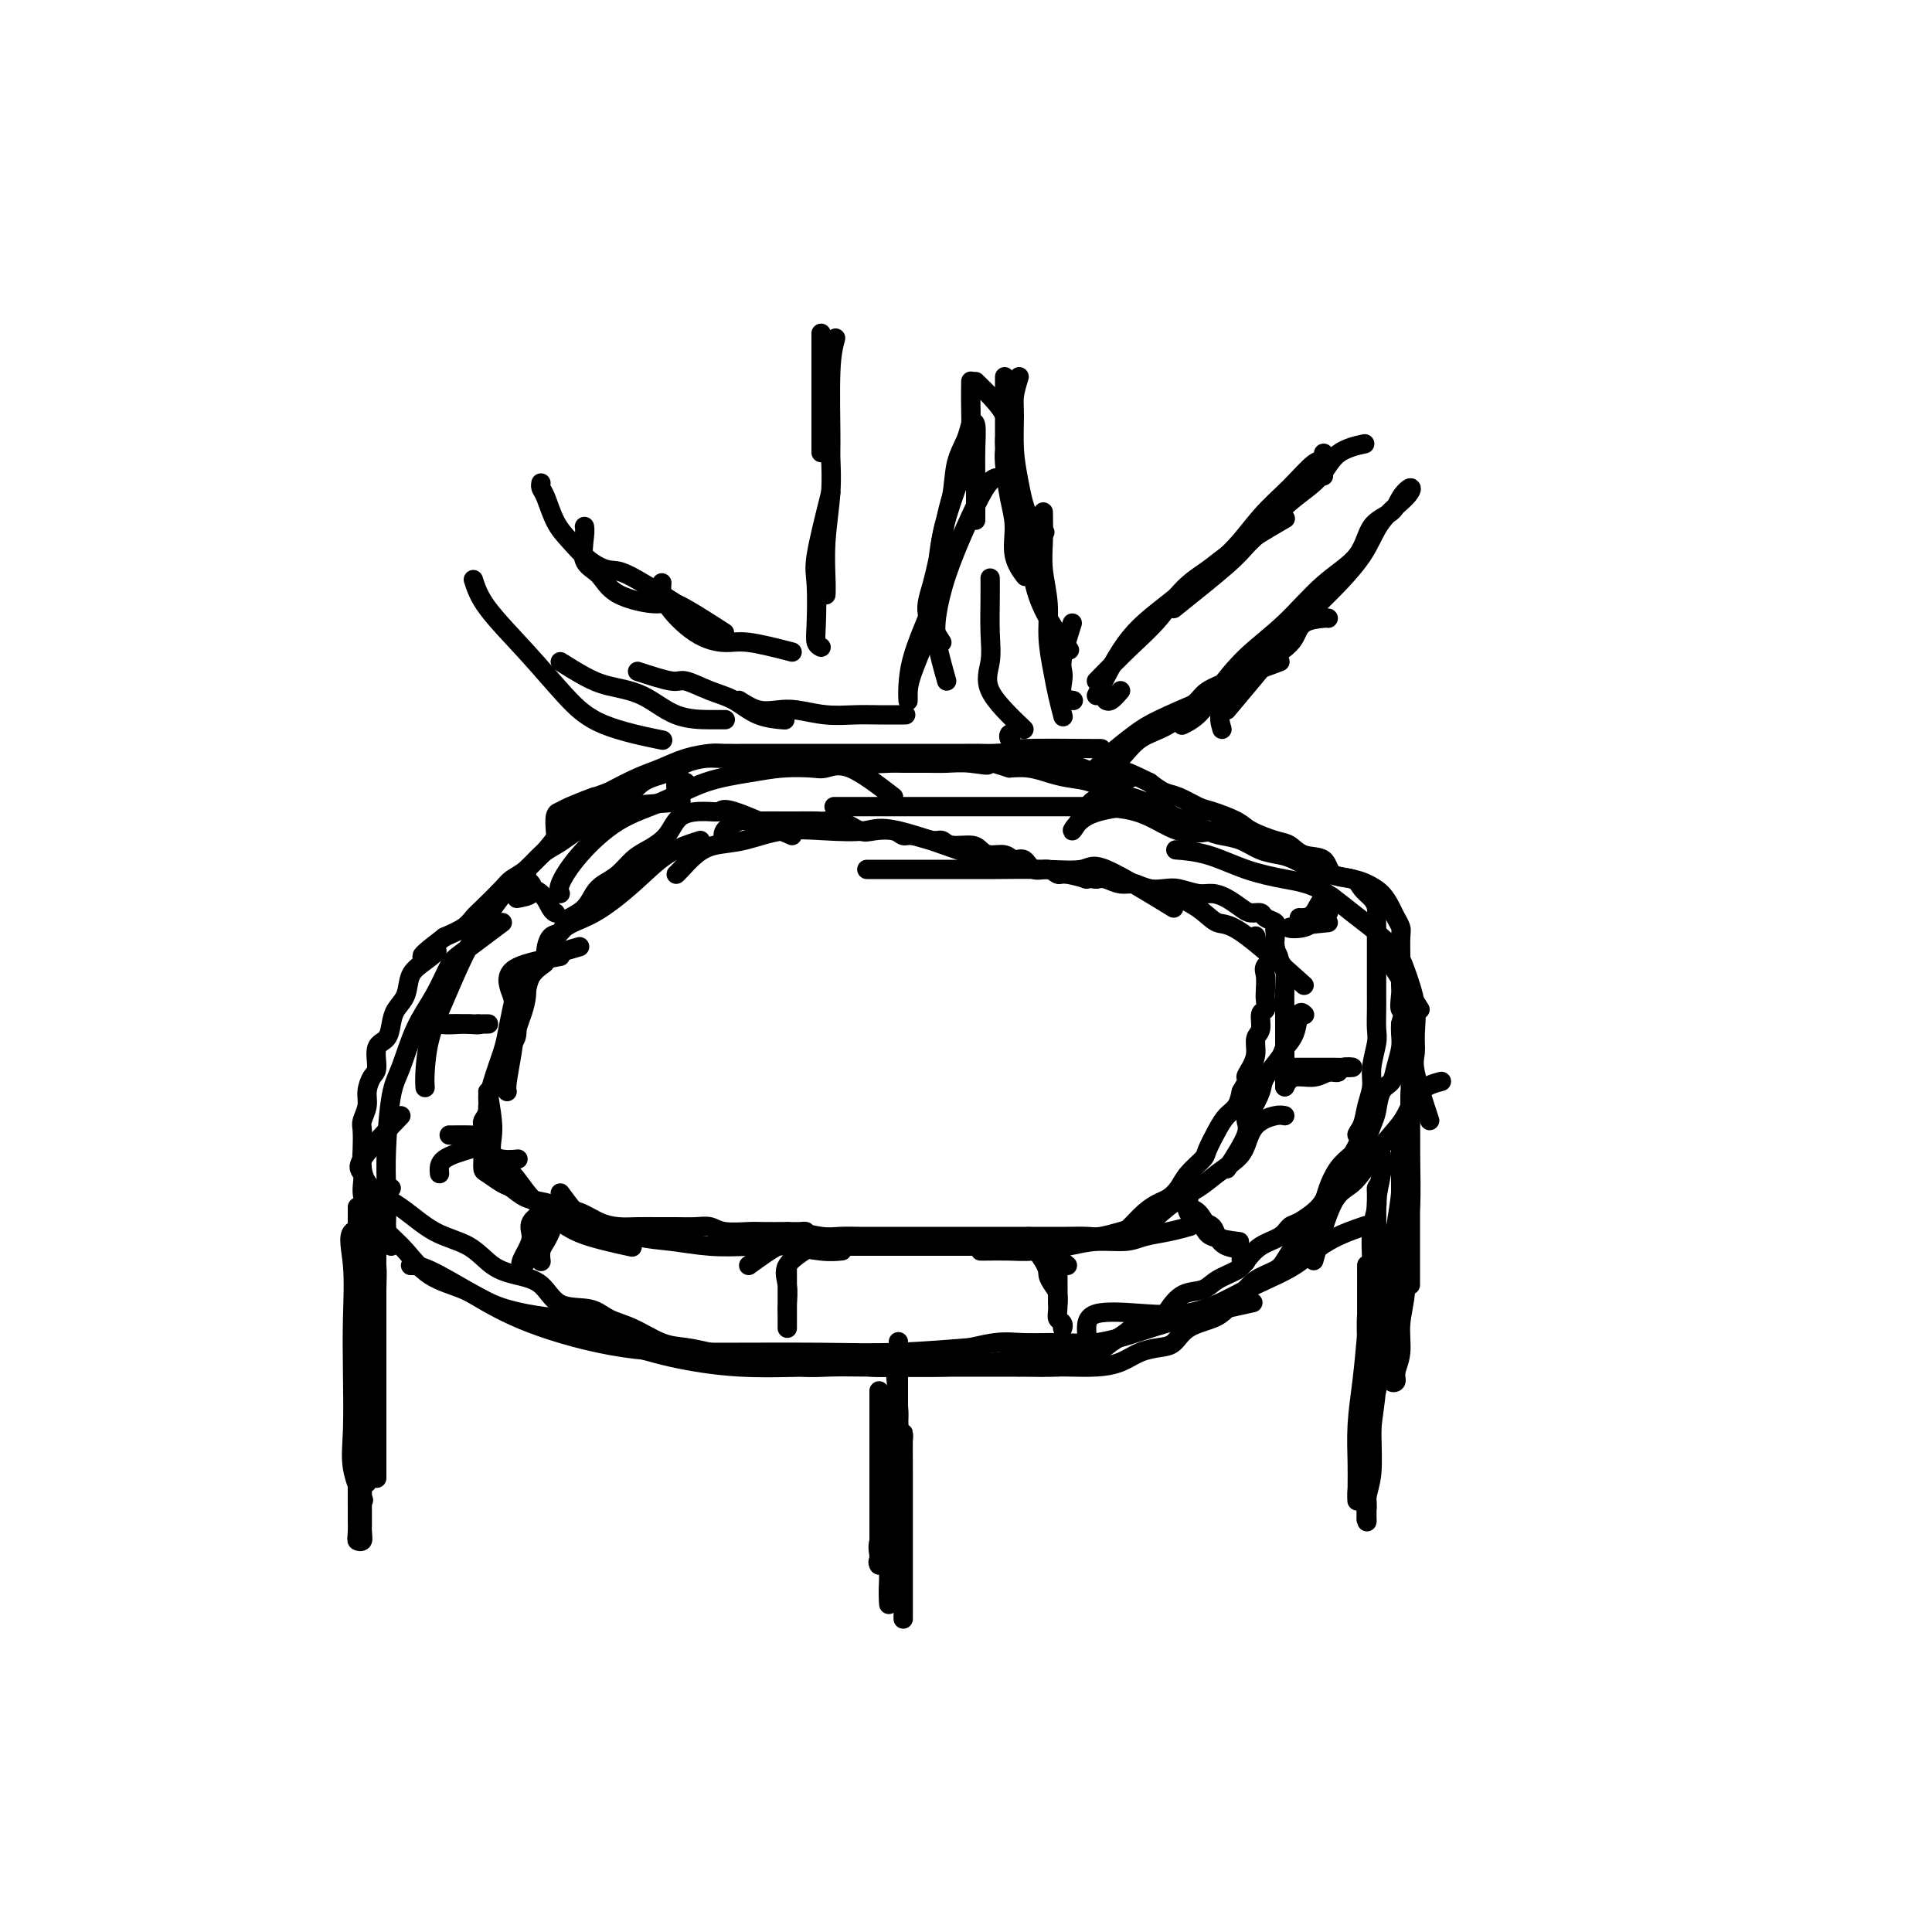<svg viewBox='0 0 400 400' version='1.1' xmlns='http://www.w3.org/2000/svg' xmlns:xlink='http://www.w3.org/1999/xlink'><g fill='none' stroke='#000000' stroke-width='4' stroke-linecap='round' stroke-linejoin='round'><path d='M85,262c0.914,0.000 1.828,0.000 4,1c2.172,1.000 5.601,3.000 9,5c3.399,2.000 6.769,4.001 12,6c5.231,1.999 12.322,3.996 19,5c6.678,1.004 12.944,1.015 20,1c7.056,-0.015 14.902,-0.056 21,0c6.098,0.056 10.450,0.207 16,0c5.550,-0.207 12.300,-0.774 15,-1c2.700,-0.226 1.350,-0.113 0,0'/><path d='M113,273c0.691,0.580 1.382,1.161 4,2c2.618,0.839 7.162,1.937 11,3c3.838,1.063 6.971,2.089 11,3c4.029,0.911 8.956,1.705 14,2c5.044,0.295 10.205,0.090 15,0c4.795,-0.090 9.223,-0.066 14,0c4.777,0.066 9.904,0.175 14,0c4.096,-0.175 7.161,-0.635 10,-1c2.839,-0.365 5.452,-0.634 8,-1c2.548,-0.366 5.032,-0.829 7,-1c1.968,-0.171 3.419,-0.049 4,0c0.581,0.049 0.290,0.024 0,0'/><path d='M197,280c3.324,-0.848 6.648,-1.697 9,-2c2.352,-0.303 3.733,-0.061 6,0c2.267,0.061 5.419,-0.058 8,0c2.581,0.058 4.592,0.292 7,0c2.408,-0.292 5.212,-1.109 8,-2c2.788,-0.891 5.558,-1.855 10,-3c4.442,-1.145 10.555,-2.470 13,-3c2.445,-0.530 1.223,-0.265 0,0'/><path d='M225,276c-0.088,-1.681 -0.176,-3.363 2,-4c2.176,-0.637 6.614,-0.230 10,0c3.386,0.230 5.718,0.284 8,0c2.282,-0.284 4.515,-0.907 7,-2c2.485,-1.093 5.224,-2.658 8,-4c2.776,-1.342 5.589,-2.463 8,-4c2.411,-1.537 4.418,-3.491 7,-5c2.582,-1.509 5.738,-2.574 7,-3c1.262,-0.426 0.631,-0.213 0,0'/><path d='M272,261c1.332,-4.736 2.664,-9.472 4,-12c1.336,-2.528 2.677,-2.848 4,-4c1.323,-1.152 2.628,-3.135 4,-5c1.372,-1.865 2.810,-3.610 4,-5c1.190,-1.390 2.134,-2.424 3,-4c0.866,-1.576 1.656,-3.694 3,-5c1.344,-1.306 3.241,-1.802 4,-2c0.759,-0.198 0.379,-0.099 0,0'/><path d='M296,232c-1.272,-3.859 -2.543,-7.719 -3,-10c-0.457,-2.281 -0.099,-2.984 0,-4c0.099,-1.016 -0.062,-2.346 0,-4c0.062,-1.654 0.345,-3.631 0,-6c-0.345,-2.369 -1.319,-5.130 -2,-7c-0.681,-1.870 -1.068,-2.850 -2,-4c-0.932,-1.150 -2.409,-2.472 -3,-3c-0.591,-0.528 -0.295,-0.264 0,0'/><path d='M294,209c-3.374,-5.239 -6.749,-10.478 -8,-13c-1.251,-2.522 -0.380,-2.327 -1,-3c-0.620,-0.673 -2.733,-2.215 -5,-4c-2.267,-1.785 -4.689,-3.813 -7,-5c-2.311,-1.187 -4.512,-1.534 -7,-2c-2.488,-0.466 -5.265,-1.053 -8,-2c-2.735,-0.947 -5.429,-2.255 -8,-3c-2.571,-0.745 -5.020,-0.927 -6,-1c-0.980,-0.073 -0.490,-0.036 0,0'/><path d='M265,176c-4.472,-1.660 -8.944,-3.321 -11,-4c-2.056,-0.679 -1.698,-0.378 -3,0c-1.302,0.378 -4.266,0.833 -7,0c-2.734,-0.833 -5.239,-2.955 -9,-4c-3.761,-1.045 -8.778,-1.012 -13,-1c-4.222,0.012 -7.650,0.003 -12,0c-4.350,-0.003 -9.621,-0.001 -14,0c-4.379,0.001 -7.864,0.000 -11,0c-3.136,-0.000 -5.921,-0.000 -8,0c-2.079,0.000 -3.451,0.000 -4,0c-0.549,-0.000 -0.274,-0.000 0,0'/><path d='M185,165c-3.291,-2.534 -6.582,-5.069 -9,-6c-2.418,-0.931 -3.963,-0.259 -5,0c-1.037,0.259 -1.565,0.106 -3,0c-1.435,-0.106 -3.777,-0.166 -6,0c-2.223,0.166 -4.327,0.559 -7,1c-2.673,0.441 -5.915,0.930 -9,2c-3.085,1.070 -6.014,2.721 -9,4c-2.986,1.279 -6.029,2.185 -9,4c-2.971,1.815 -5.868,4.538 -8,7c-2.132,2.462 -3.497,4.663 -4,6c-0.503,1.337 -0.144,1.811 0,2c0.144,0.189 0.072,0.095 0,0'/><path d='M141,166c-6.123,0.476 -12.247,0.953 -15,1c-2.753,0.047 -2.137,-0.334 -3,0c-0.863,0.334 -3.206,1.383 -5,3c-1.794,1.617 -3.039,3.802 -5,6c-1.961,2.198 -4.637,4.409 -7,7c-2.363,2.591 -4.413,5.561 -6,8c-1.587,2.439 -2.713,4.346 -4,7c-1.287,2.654 -2.737,6.057 -4,9c-1.263,2.943 -2.338,5.428 -3,8c-0.662,2.572 -0.909,5.231 -1,7c-0.091,1.769 -0.026,2.648 0,3c0.026,0.352 0.013,0.176 0,0'/><path d='M104,191c-3.105,2.337 -6.211,4.673 -8,6c-1.789,1.327 -2.262,1.643 -3,3c-0.738,1.357 -1.743,3.754 -3,6c-1.257,2.246 -2.768,4.342 -4,7c-1.232,2.658 -2.186,5.880 -3,8c-0.814,2.120 -1.487,3.139 -2,6c-0.513,2.861 -0.866,7.565 -1,11c-0.134,3.435 -0.050,5.600 0,8c0.050,2.400 0.065,5.035 0,7c-0.065,1.965 -0.210,3.260 0,4c0.210,0.740 0.774,0.926 1,1c0.226,0.074 0.113,0.037 0,0'/><path d='M83,231c-3.382,3.532 -6.765,7.064 -8,9c-1.235,1.936 -0.323,2.277 0,3c0.323,0.723 0.057,1.828 0,3c-0.057,1.172 0.094,2.410 1,4c0.906,1.590 2.568,3.532 4,5c1.432,1.468 2.635,2.463 4,4c1.365,1.537 2.891,3.616 5,5c2.109,1.384 4.799,2.072 7,3c2.201,0.928 3.911,2.097 6,3c2.089,0.903 4.556,1.541 7,2c2.444,0.459 4.866,0.739 7,1c2.134,0.261 3.981,0.504 6,1c2.019,0.496 4.212,1.246 6,2c1.788,0.754 3.172,1.513 5,2c1.828,0.487 4.098,0.704 6,1c1.902,0.296 3.434,0.672 5,1c1.566,0.328 3.166,0.610 5,1c1.834,0.390 3.903,0.889 6,1c2.097,0.111 4.222,-0.166 6,0c1.778,0.166 3.209,0.777 5,1c1.791,0.223 3.944,0.060 6,0c2.056,-0.060 4.017,-0.016 6,0c1.983,0.016 3.989,0.004 6,0c2.011,-0.004 4.028,-0.001 6,0c1.972,0.001 3.900,0.000 6,0c2.100,-0.000 4.373,-0.000 6,0c1.627,0.000 2.608,0.000 4,0c1.392,-0.000 3.196,-0.000 5,0'/><path d='M211,283c9.069,0.145 3.742,0.009 3,0c-0.742,-0.009 3.103,0.111 5,0c1.897,-0.111 1.847,-0.453 3,-1c1.153,-0.547 3.510,-1.298 5,-2c1.490,-0.702 2.114,-1.356 3,-2c0.886,-0.644 2.035,-1.280 3,-2c0.965,-0.720 1.746,-1.526 3,-2c1.254,-0.474 2.981,-0.616 4,-1c1.019,-0.384 1.330,-1.009 2,-2c0.670,-0.991 1.698,-2.347 3,-3c1.302,-0.653 2.878,-0.601 4,-1c1.122,-0.399 1.788,-1.247 3,-2c1.212,-0.753 2.968,-1.410 4,-2c1.032,-0.590 1.338,-1.112 2,-2c0.662,-0.888 1.679,-2.141 3,-3c1.321,-0.859 2.945,-1.322 4,-2c1.055,-0.678 1.542,-1.569 2,-2c0.458,-0.431 0.889,-0.402 2,-1c1.111,-0.598 2.902,-1.824 4,-3c1.098,-1.176 1.502,-2.304 2,-3c0.498,-0.696 1.089,-0.961 2,-2c0.911,-1.039 2.141,-2.852 3,-4c0.859,-1.148 1.347,-1.630 2,-3c0.653,-1.370 1.470,-3.629 2,-5c0.530,-1.371 0.773,-1.854 1,-3c0.227,-1.146 0.439,-2.954 1,-4c0.561,-1.046 1.471,-1.330 2,-2c0.529,-0.670 0.678,-1.726 1,-3c0.322,-1.274 0.817,-2.766 1,-4c0.183,-1.234 0.052,-2.210 0,-3c-0.052,-0.790 -0.026,-1.395 0,-2'/><path d='M290,212c1.238,-4.536 0.332,-2.876 0,-3c-0.332,-0.124 -0.089,-2.033 0,-3c0.089,-0.967 0.025,-0.993 0,-2c-0.025,-1.007 -0.010,-2.994 0,-4c0.010,-1.006 0.014,-1.031 0,-2c-0.014,-0.969 -0.047,-2.882 0,-4c0.047,-1.118 0.175,-1.441 0,-2c-0.175,-0.559 -0.652,-1.354 -1,-2c-0.348,-0.646 -0.565,-1.143 -1,-2c-0.435,-0.857 -1.087,-2.074 -2,-3c-0.913,-0.926 -2.086,-1.561 -3,-2c-0.914,-0.439 -1.570,-0.681 -3,-1c-1.430,-0.319 -3.635,-0.714 -5,-1c-1.365,-0.286 -1.890,-0.461 -3,-1c-1.110,-0.539 -2.804,-1.440 -4,-2c-1.196,-0.560 -1.894,-0.779 -3,-1c-1.106,-0.221 -2.621,-0.444 -4,-1c-1.379,-0.556 -2.623,-1.443 -4,-2c-1.377,-0.557 -2.885,-0.783 -4,-1c-1.115,-0.217 -1.835,-0.425 -3,-1c-1.165,-0.575 -2.775,-1.516 -4,-2c-1.225,-0.484 -2.063,-0.510 -3,-1c-0.937,-0.490 -1.971,-1.445 -3,-2c-1.029,-0.555 -2.053,-0.712 -3,-1c-0.947,-0.288 -1.817,-0.707 -3,-1c-1.183,-0.293 -2.679,-0.460 -4,-1c-1.321,-0.540 -2.467,-1.451 -4,-2c-1.533,-0.549 -3.452,-0.735 -5,-1c-1.548,-0.265 -2.724,-0.610 -4,-1c-1.276,-0.390 -2.650,-0.826 -4,-1c-1.350,-0.174 -2.675,-0.087 -4,0'/><path d='M209,159c-12.467,-3.939 -6.636,-1.788 -5,-1c1.636,0.788 -0.924,0.211 -3,0c-2.076,-0.211 -3.669,-0.055 -5,0c-1.331,0.055 -2.399,0.011 -4,0c-1.601,-0.011 -3.735,0.011 -5,0c-1.265,-0.011 -1.663,-0.056 -3,0c-1.337,0.056 -3.614,0.211 -5,0c-1.386,-0.211 -1.882,-0.789 -3,-1c-1.118,-0.211 -2.859,-0.057 -4,0c-1.141,0.057 -1.683,0.015 -3,0c-1.317,-0.015 -3.409,-0.004 -5,0c-1.591,0.004 -2.679,0.001 -4,0c-1.321,-0.001 -2.874,0.002 -4,0c-1.126,-0.002 -1.826,-0.008 -3,0c-1.174,0.008 -2.824,0.031 -4,0c-1.176,-0.031 -1.878,-0.114 -3,0c-1.122,0.114 -2.664,0.427 -4,1c-1.336,0.573 -2.465,1.407 -4,2c-1.535,0.593 -3.474,0.946 -5,2c-1.526,1.054 -2.638,2.809 -4,4c-1.362,1.191 -2.972,1.817 -5,3c-2.028,1.183 -4.473,2.922 -6,4c-1.527,1.078 -2.136,1.494 -3,2c-0.864,0.506 -1.982,1.102 -3,2c-1.018,0.898 -1.936,2.099 -3,3c-1.064,0.901 -2.276,1.501 -3,2c-0.724,0.499 -0.962,0.896 -2,2c-1.038,1.104 -2.876,2.914 -4,4c-1.124,1.086 -1.533,1.446 -2,2c-0.467,0.554 -0.990,1.301 -2,2c-1.010,0.699 -2.505,1.349 -4,2'/><path d='M92,194c-8.113,6.161 -3.396,3.565 -2,3c1.396,-0.565 -0.529,0.901 -2,2c-1.471,1.099 -2.487,1.832 -3,3c-0.513,1.168 -0.523,2.772 -1,4c-0.477,1.228 -1.419,2.080 -2,3c-0.581,0.920 -0.799,1.908 -1,3c-0.201,1.092 -0.383,2.287 -1,3c-0.617,0.713 -1.667,0.942 -2,2c-0.333,1.058 0.051,2.945 0,4c-0.051,1.055 -0.535,1.278 -1,2c-0.465,0.722 -0.909,1.943 -1,3c-0.091,1.057 0.171,1.952 0,3c-0.171,1.048 -0.775,2.251 -1,3c-0.225,0.749 -0.071,1.045 0,2c0.071,0.955 0.060,2.570 0,4c-0.060,1.430 -0.169,2.674 0,4c0.169,1.326 0.617,2.733 2,4c1.383,1.267 3.702,2.395 6,4c2.298,1.605 4.576,3.688 7,5c2.424,1.312 4.995,1.855 7,3c2.005,1.145 3.443,2.894 5,4c1.557,1.106 3.234,1.571 5,2c1.766,0.429 3.622,0.824 5,2c1.378,1.176 2.279,3.135 4,4c1.721,0.865 4.262,0.637 6,1c1.738,0.363 2.673,1.316 4,2c1.327,0.684 3.046,1.101 5,2c1.954,0.899 4.142,2.282 6,3c1.858,0.718 3.385,0.770 5,1c1.615,0.230 3.319,0.637 5,1c1.681,0.363 3.341,0.681 5,1'/><path d='M152,281c6.419,1.642 4.466,0.248 5,0c0.534,-0.248 3.553,0.652 6,1c2.447,0.348 4.321,0.146 6,0c1.679,-0.146 3.164,-0.235 5,0c1.836,0.235 4.023,0.795 6,1c1.977,0.205 3.745,0.055 6,0c2.255,-0.055 4.998,-0.015 7,0c2.002,0.015 3.265,0.004 5,0c1.735,-0.004 3.944,-0.000 6,0c2.056,0.000 3.960,-0.002 6,0c2.040,0.002 4.215,0.008 6,0c1.785,-0.008 3.181,-0.030 5,0c1.819,0.030 4.062,0.112 6,0c1.938,-0.112 3.570,-0.418 5,-1c1.430,-0.582 2.659,-1.440 4,-2c1.341,-0.560 2.795,-0.821 4,-1c1.205,-0.179 2.160,-0.277 3,-1c0.840,-0.723 1.564,-2.070 3,-3c1.436,-0.930 3.586,-1.443 5,-2c1.414,-0.557 2.094,-1.159 3,-2c0.906,-0.841 2.038,-1.920 3,-3c0.962,-1.080 1.752,-2.162 3,-3c1.248,-0.838 2.953,-1.434 4,-2c1.047,-0.566 1.436,-1.103 2,-2c0.564,-0.897 1.302,-2.153 2,-3c0.698,-0.847 1.355,-1.283 2,-2c0.645,-0.717 1.278,-1.714 2,-3c0.722,-1.286 1.534,-2.860 2,-4c0.466,-1.140 0.587,-1.845 1,-3c0.413,-1.155 1.118,-2.758 2,-4c0.882,-1.242 1.941,-2.121 3,-3'/><path d='M280,239c2.653,-4.548 1.284,-3.919 1,-4c-0.284,-0.081 0.516,-0.872 1,-2c0.484,-1.128 0.651,-2.594 1,-4c0.349,-1.406 0.878,-2.753 1,-4c0.122,-1.247 -0.163,-2.393 0,-4c0.163,-1.607 0.776,-3.674 1,-5c0.224,-1.326 0.060,-1.910 0,-3c-0.060,-1.090 -0.016,-2.684 0,-4c0.016,-1.316 0.004,-2.352 0,-3c-0.004,-0.648 -0.001,-0.908 0,-2c0.001,-1.092 0.000,-3.017 0,-4c-0.000,-0.983 0.001,-1.026 0,-2c-0.001,-0.974 -0.002,-2.880 0,-4c0.002,-1.120 0.008,-1.454 0,-2c-0.008,-0.546 -0.030,-1.302 0,-2c0.030,-0.698 0.113,-1.337 0,-2c-0.113,-0.663 -0.423,-1.351 -1,-2c-0.577,-0.649 -1.421,-1.258 -2,-2c-0.579,-0.742 -0.893,-1.617 -2,-2c-1.107,-0.383 -3.007,-0.273 -4,-1c-0.993,-0.727 -1.078,-2.292 -2,-3c-0.922,-0.708 -2.681,-0.560 -4,-1c-1.319,-0.440 -2.198,-1.470 -3,-2c-0.802,-0.530 -1.525,-0.561 -3,-1c-1.475,-0.439 -3.700,-1.288 -5,-2c-1.300,-0.712 -1.674,-1.289 -3,-2c-1.326,-0.711 -3.604,-1.555 -5,-2c-1.396,-0.445 -1.910,-0.490 -3,-1c-1.090,-0.510 -2.755,-1.483 -4,-2c-1.245,-0.517 -2.070,-0.576 -3,-1c-0.930,-0.424 -1.965,-1.212 -3,-2'/><path d='M238,162c-7.818,-3.875 -4.362,-1.563 -4,-1c0.362,0.563 -2.370,-0.624 -4,-1c-1.630,-0.376 -2.159,0.058 -3,0c-0.841,-0.058 -1.995,-0.608 -3,-1c-1.005,-0.392 -1.861,-0.627 -3,-1c-1.139,-0.373 -2.559,-0.885 -4,-1c-1.441,-0.115 -2.901,0.165 -4,0c-1.099,-0.165 -1.835,-0.776 -3,-1c-1.165,-0.224 -2.757,-0.060 -4,0c-1.243,0.060 -2.135,0.016 -3,0c-0.865,-0.016 -1.701,-0.004 -3,0c-1.299,0.004 -3.060,0.001 -4,0c-0.940,-0.001 -1.060,-0.000 -2,0c-0.940,0.000 -2.701,0.000 -4,0c-1.299,-0.000 -2.136,-0.000 -3,0c-0.864,0.000 -1.755,0.000 -3,0c-1.245,-0.000 -2.845,-0.000 -4,0c-1.155,0.000 -1.865,0.000 -3,0c-1.135,-0.000 -2.697,-0.000 -4,0c-1.303,0.000 -2.348,0.000 -3,0c-0.652,-0.000 -0.910,-0.000 -2,0c-1.090,0.000 -3.013,0.000 -4,0c-0.987,-0.000 -1.039,-0.001 -2,0c-0.961,0.001 -2.833,0.002 -4,0c-1.167,-0.002 -1.631,-0.009 -3,0c-1.369,0.009 -3.645,0.032 -5,0c-1.355,-0.032 -1.788,-0.119 -3,0c-1.212,0.119 -3.201,0.444 -5,1c-1.799,0.556 -3.407,1.342 -5,2c-1.593,0.658 -3.169,1.188 -5,2c-1.831,0.812 -3.915,1.906 -6,3'/><path d='M126,164c-3.653,1.358 -2.285,0.753 -3,1c-0.715,0.247 -3.512,1.345 -5,2c-1.488,0.655 -1.667,0.866 -2,1c-0.333,0.134 -0.820,0.190 -1,1c-0.180,0.810 -0.051,2.374 0,3c0.051,0.626 0.026,0.313 0,0'/><path d='M80,256c-2.958,-0.949 -5.916,-1.897 -7,-1c-1.084,0.897 -0.292,3.640 0,7c0.292,3.360 0.086,7.335 0,11c-0.086,3.665 -0.051,7.018 0,11c0.051,3.982 0.117,8.593 0,12c-0.117,3.407 -0.416,5.610 0,8c0.416,2.390 1.547,4.969 2,6c0.453,1.031 0.226,0.516 0,0'/><path d='M81,246c-1.268,0.274 -2.536,0.548 -3,2c-0.464,1.452 -0.124,4.083 0,6c0.124,1.917 0.033,3.119 0,5c-0.033,1.881 -0.009,4.441 0,7c0.009,2.559 0.002,5.119 0,8c-0.002,2.881 -0.001,6.085 0,9c0.001,2.915 0.000,5.542 0,8c-0.000,2.458 -0.000,4.745 0,7c0.000,2.255 -0.000,4.476 0,6c0.000,1.524 0.000,2.350 0,2c-0.000,-0.350 -0.000,-1.878 0,-4c0.000,-2.122 0.001,-4.838 0,-8c-0.001,-3.162 -0.003,-6.768 0,-10c0.003,-3.232 0.010,-6.088 0,-9c-0.010,-2.912 -0.038,-5.880 0,-8c0.038,-2.120 0.141,-3.391 0,-5c-0.141,-1.609 -0.525,-3.557 0,-5c0.525,-1.443 1.958,-2.381 2,-3c0.042,-0.619 -1.308,-0.918 -2,-1c-0.692,-0.082 -0.725,0.055 -1,0c-0.275,-0.055 -0.793,-0.301 -1,0c-0.207,0.301 -0.104,1.151 0,2'/><path d='M76,255c-0.619,1.368 -0.166,4.288 0,7c0.166,2.712 0.044,5.216 0,8c-0.044,2.784 -0.012,5.850 0,9c0.012,3.150 0.003,6.386 0,9c-0.003,2.614 -0.001,4.608 0,6c0.001,1.392 0.000,2.182 0,3c-0.000,0.818 -0.000,1.662 0,2c0.000,0.338 0.000,0.169 0,0'/><path d='M78,258c-1.691,2.630 -3.381,5.261 -4,8c-0.619,2.739 -0.166,5.587 0,9c0.166,3.413 0.044,7.393 0,11c-0.044,3.607 -0.012,6.842 0,10c0.012,3.158 0.003,6.239 0,9c-0.003,2.761 -0.001,5.202 0,7c0.001,1.798 0.000,2.953 0,3c-0.000,0.047 -0.000,-1.015 0,-3c0.000,-1.985 0.000,-4.892 0,-8c-0.000,-3.108 -0.000,-6.417 0,-10c0.000,-3.583 0.000,-7.439 0,-11c-0.000,-3.561 -0.000,-6.827 0,-10c0.000,-3.173 0.000,-6.254 0,-9c-0.000,-2.746 -0.000,-5.157 0,-7c0.000,-1.843 0.000,-3.118 0,-4c-0.000,-0.882 -0.000,-1.372 0,-2c0.000,-0.628 0.000,-1.393 0,-1c-0.000,0.393 -0.000,1.945 0,3c0.000,1.055 0.000,1.613 0,3c-0.000,1.387 -0.000,3.604 0,6c0.000,2.396 0.000,4.972 0,8c-0.000,3.028 -0.000,6.507 0,10c0.000,3.493 0.000,6.998 0,11c-0.000,4.002 -0.000,8.501 0,13'/><path d='M74,304c-0.004,9.894 -0.015,7.628 0,8c0.015,0.372 0.057,3.382 0,5c-0.057,1.618 -0.211,1.844 0,2c0.211,0.156 0.789,0.244 1,0c0.211,-0.244 0.057,-0.818 0,-2c-0.057,-1.182 -0.015,-2.973 0,-6c0.015,-3.027 0.004,-7.290 0,-11c-0.004,-3.710 -0.001,-6.867 0,-10c0.001,-3.133 0.000,-6.243 0,-9c-0.000,-2.757 -0.000,-5.162 0,-7c0.000,-1.838 0.000,-3.111 0,-4c-0.000,-0.889 -0.000,-1.395 0,-2c0.000,-0.605 0.000,-1.310 0,-1c-0.000,0.310 -0.000,1.633 0,3c0.000,1.367 0.000,2.777 0,5c-0.000,2.223 -0.000,5.259 0,8c0.000,2.741 0.000,5.187 0,8c-0.000,2.813 -0.000,5.993 0,9c0.000,3.007 0.000,5.843 0,8c-0.000,2.157 -0.000,3.637 0,5c0.000,1.363 0.000,2.609 0,3c-0.000,0.391 -0.000,-0.075 0,-1c0.000,-0.925 0.000,-2.310 0,-5c-0.000,-2.690 -0.000,-6.686 0,-10c0.000,-3.314 0.000,-5.947 0,-8c-0.000,-2.053 -0.000,-3.527 0,-5'/><path d='M75,287c0.001,-5.756 0.004,-5.648 0,-4c-0.004,1.648 -0.015,4.834 0,8c0.015,3.166 0.056,6.313 0,9c-0.056,2.687 -0.207,4.916 0,6c0.207,1.084 0.774,1.024 1,1c0.226,-0.024 0.113,-0.012 0,0'/><path d='M293,227c-0.423,-0.881 -0.845,-1.762 -1,-1c-0.155,0.762 -0.041,3.168 0,6c0.041,2.832 0.011,6.089 0,9c-0.011,2.911 -0.003,5.474 0,8c0.003,2.526 0.001,5.013 0,7c-0.001,1.987 -0.000,3.473 0,5c0.000,1.527 0.000,3.094 0,4c-0.000,0.906 -0.000,1.149 0,1c0.000,-0.149 0.000,-0.691 0,-2c-0.000,-1.309 -0.000,-3.386 0,-5c0.000,-1.614 0.000,-2.767 0,-5c-0.000,-2.233 -0.000,-5.547 0,-8c0.000,-2.453 0.000,-4.045 0,-6c-0.000,-1.955 -0.000,-4.273 0,-6c0.000,-1.727 0.000,-2.864 0,-4'/><path d='M292,230c0.000,-6.215 0.000,-4.252 0,-4c-0.000,0.252 -0.000,-1.208 0,-2c0.000,-0.792 0.001,-0.916 0,-1c-0.001,-0.084 -0.004,-0.127 0,1c0.004,1.127 0.016,3.423 0,6c-0.016,2.577 -0.061,5.436 0,9c0.061,3.564 0.228,7.832 0,11c-0.228,3.168 -0.850,5.237 -1,8c-0.150,2.763 0.171,6.222 0,9c-0.171,2.778 -0.834,4.875 -1,7c-0.166,2.125 0.166,4.278 0,6c-0.166,1.722 -0.829,3.013 -1,4c-0.171,0.987 0.151,1.670 0,2c-0.151,0.330 -0.773,0.308 -1,0c-0.227,-0.308 -0.058,-0.902 0,-2c0.058,-1.098 0.005,-2.701 0,-5c-0.005,-2.299 0.037,-5.293 0,-8c-0.037,-2.707 -0.154,-5.126 0,-8c0.154,-2.874 0.577,-6.202 1,-9c0.423,-2.798 0.845,-5.066 1,-7c0.155,-1.934 0.041,-3.535 0,-5c-0.041,-1.465 -0.011,-2.795 0,-4c0.011,-1.205 0.003,-2.286 0,-3c-0.003,-0.714 -0.001,-1.061 0,-1c0.001,0.061 0.000,0.531 0,1'/><path d='M290,235c0.141,-5.771 -0.008,4.303 0,10c0.008,5.697 0.171,7.017 0,10c-0.171,2.983 -0.677,7.630 -1,11c-0.323,3.370 -0.465,5.462 -1,8c-0.535,2.538 -1.464,5.520 -2,8c-0.536,2.480 -0.680,4.458 -1,6c-0.320,1.542 -0.818,2.649 -1,4c-0.182,1.351 -0.049,2.948 0,3c0.049,0.052 0.013,-1.440 0,-3c-0.013,-1.560 -0.005,-3.189 0,-6c0.005,-2.811 0.005,-6.804 0,-10c-0.005,-3.196 -0.015,-5.594 0,-8c0.015,-2.406 0.057,-4.819 0,-7c-0.057,-2.181 -0.211,-4.129 0,-6c0.211,-1.871 0.789,-3.667 1,-5c0.211,-1.333 0.057,-2.205 0,-3c-0.057,-0.795 -0.015,-1.513 0,-1c0.015,0.513 0.005,2.259 0,4c-0.005,1.741 -0.005,3.478 0,6c0.005,2.522 0.017,5.829 0,9c-0.017,3.171 -0.061,6.205 0,10c0.061,3.795 0.226,8.349 0,12c-0.226,3.651 -0.845,6.398 -1,9c-0.155,2.602 0.154,5.058 0,7c-0.154,1.942 -0.772,3.369 -1,5c-0.228,1.631 -0.065,3.466 0,4c0.065,0.534 0.033,-0.233 0,-1'/><path d='M283,311c-0.310,8.913 -0.084,-0.804 0,-6c0.084,-5.196 0.026,-5.871 0,-8c-0.026,-2.129 -0.021,-5.713 0,-9c0.021,-3.287 0.058,-6.278 0,-9c-0.058,-2.722 -0.212,-5.176 0,-7c0.212,-1.824 0.789,-3.020 1,-4c0.211,-0.980 0.057,-1.745 0,-2c-0.057,-0.255 -0.015,-0.000 0,1c0.015,1.000 0.005,2.746 0,5c-0.005,2.254 -0.005,5.018 0,8c0.005,2.982 0.015,6.182 0,9c-0.015,2.818 -0.057,5.254 0,8c0.057,2.746 0.211,5.804 0,8c-0.211,2.196 -0.789,3.532 -1,5c-0.211,1.468 -0.057,3.068 0,4c0.057,0.932 0.015,1.197 0,1c-0.015,-0.197 -0.004,-0.857 0,-2c0.004,-1.143 0.001,-2.768 0,-5c-0.001,-2.232 -0.000,-5.072 0,-8c0.000,-2.928 0.000,-5.943 0,-9c-0.000,-3.057 -0.000,-6.155 0,-9c0.000,-2.845 0.000,-5.436 0,-8c-0.000,-2.564 -0.000,-5.100 0,-7c0.000,-1.900 0.000,-3.166 0,-4c-0.000,-0.834 -0.000,-1.238 0,-1c0.000,0.238 0.000,1.119 0,2'/><path d='M283,264c0.003,-6.369 0.011,2.707 0,8c-0.011,5.293 -0.041,6.801 0,10c0.041,3.199 0.155,8.089 0,12c-0.155,3.911 -0.577,6.843 -1,9c-0.423,2.157 -0.846,3.539 -1,5c-0.154,1.461 -0.038,3.000 0,3c0.038,0.000 -0.001,-1.539 0,-3c0.001,-1.461 0.041,-2.845 0,-5c-0.041,-2.155 -0.165,-5.080 0,-8c0.165,-2.920 0.617,-5.833 1,-9c0.383,-3.167 0.695,-6.588 1,-10c0.305,-3.412 0.604,-6.815 1,-10c0.396,-3.185 0.891,-6.150 1,-9c0.109,-2.850 -0.167,-5.583 0,-8c0.167,-2.417 0.777,-4.518 1,-6c0.223,-1.482 0.060,-2.346 0,-3c-0.060,-0.654 -0.016,-1.099 0,-1c0.016,0.099 0.005,0.743 0,1c-0.005,0.257 -0.002,0.129 0,0'/><path d='M185,280c0.423,4.384 0.845,8.767 1,11c0.155,2.233 0.041,2.315 0,3c-0.041,0.685 -0.011,1.972 0,3c0.011,1.028 0.003,1.798 0,3c-0.003,1.202 -0.001,2.835 0,4c0.001,1.165 0.000,1.862 0,3c-0.000,1.138 -0.000,2.717 0,4c0.000,1.283 0.000,2.271 0,3c-0.000,0.729 -0.000,1.198 0,2c0.000,0.802 0.000,1.938 0,3c-0.000,1.062 -0.000,2.052 0,1c0.000,-1.052 0.000,-4.146 0,-6c-0.000,-1.854 -0.000,-2.468 0,-4c0.000,-1.532 0.000,-3.981 0,-6c-0.000,-2.019 -0.000,-3.609 0,-5c0.000,-1.391 0.000,-2.585 0,-4c-0.000,-1.415 -0.000,-3.051 0,-4c0.000,-0.949 0.000,-1.210 0,-2c-0.000,-0.790 -0.000,-2.110 0,-3c0.000,-0.890 0.000,-1.352 0,-2c-0.000,-0.648 -0.000,-1.482 0,-2c0.000,-0.518 0.000,-0.719 0,-1c-0.000,-0.281 -0.000,-0.640 0,-1'/><path d='M186,280c0.004,-5.446 0.013,0.439 0,4c-0.013,3.561 -0.050,4.799 0,7c0.050,2.201 0.185,5.365 0,8c-0.185,2.635 -0.691,4.739 -1,7c-0.309,2.261 -0.423,4.677 -1,7c-0.577,2.323 -1.619,4.553 -2,6c-0.381,1.447 -0.102,2.112 0,3c0.102,0.888 0.027,1.997 0,2c-0.027,0.003 -0.007,-1.102 0,-3c0.007,-1.898 0.002,-4.589 0,-7c-0.002,-2.411 -0.001,-4.543 0,-7c0.001,-2.457 0.000,-5.238 0,-7c-0.000,-1.762 -0.000,-2.504 0,-4c0.000,-1.496 0.000,-3.746 0,-5c-0.000,-1.254 -0.000,-1.512 0,-2c0.000,-0.488 0.000,-1.207 0,-1c-0.000,0.207 -0.000,1.340 0,3c0.000,1.660 0.000,3.847 0,6c-0.000,2.153 -0.000,4.272 0,6c0.000,1.728 0.000,3.065 0,5c-0.000,1.935 -0.000,4.467 0,7'/><path d='M182,315c0.002,5.147 0.008,4.515 0,5c-0.008,0.485 -0.030,2.086 0,3c0.030,0.914 0.113,1.139 0,1c-0.113,-0.139 -0.423,-0.644 0,-1c0.423,-0.356 1.577,-0.565 2,-2c0.423,-1.435 0.113,-4.097 0,-6c-0.113,-1.903 -0.030,-3.048 0,-5c0.030,-1.952 0.008,-4.710 0,-7c-0.008,-2.290 -0.002,-4.110 0,-6c0.002,-1.890 0.001,-3.849 0,-5c-0.001,-1.151 -0.000,-1.493 0,-2c0.000,-0.507 0.000,-1.178 0,-1c-0.000,0.178 -0.000,1.204 0,3c0.000,1.796 0.000,4.360 0,7c-0.000,2.640 -0.000,5.354 0,8c0.000,2.646 0.000,5.223 0,8c-0.000,2.777 -0.001,5.752 0,8c0.001,2.248 0.003,3.767 0,5c-0.003,1.233 -0.011,2.179 0,3c0.011,0.821 0.042,1.515 0,1c-0.042,-0.515 -0.155,-2.241 0,-5c0.155,-2.759 0.580,-6.550 1,-10c0.420,-3.450 0.834,-6.557 1,-9c0.166,-2.443 0.083,-4.221 0,-6'/><path d='M186,302c0.536,-5.237 0.876,-3.828 1,-4c0.124,-0.172 0.033,-1.924 0,-1c-0.033,0.924 -0.009,4.522 0,8c0.009,3.478 0.002,6.834 0,10c-0.002,3.166 -0.001,6.141 0,9c0.001,2.859 0.000,5.601 0,7c-0.000,1.399 -0.000,1.453 0,2c0.000,0.547 0.000,1.585 0,2c-0.000,0.415 -0.000,0.208 0,0'/><path d='M145,174c-2.366,0.754 -4.731,1.508 -7,3c-2.269,1.492 -4.440,3.723 -7,6c-2.560,2.277 -5.509,4.600 -8,6c-2.491,1.400 -4.524,1.878 -6,3c-1.476,1.122 -2.396,2.888 -3,4c-0.604,1.112 -0.893,1.569 -1,2c-0.107,0.431 -0.030,0.838 0,1c0.030,0.162 0.015,0.081 0,0'/><path d='M120,196c-4.168,1.195 -8.336,2.390 -10,4c-1.664,1.610 -0.824,3.637 -1,6c-0.176,2.363 -1.368,5.064 -2,7c-0.632,1.936 -0.706,3.106 -1,5c-0.294,1.894 -0.810,4.510 -1,6c-0.190,1.490 -0.054,1.854 0,2c0.054,0.146 0.027,0.073 0,0'/><path d='M116,198c-4.220,0.758 -8.439,1.516 -10,3c-1.561,1.484 -0.463,3.694 0,5c0.463,1.306 0.292,1.707 0,3c-0.292,1.293 -0.705,3.478 -1,5c-0.295,1.522 -0.474,2.383 -1,4c-0.526,1.617 -1.401,3.992 -2,6c-0.599,2.008 -0.924,3.648 -1,5c-0.076,1.352 0.096,2.415 0,4c-0.096,1.585 -0.459,3.693 0,5c0.459,1.307 1.739,1.813 3,2c1.261,0.187 2.503,0.053 3,0c0.497,-0.053 0.248,-0.027 0,0'/><path d='M101,226c0.522,2.905 1.045,5.810 1,8c-0.045,2.190 -0.656,3.664 0,5c0.656,1.336 2.580,2.533 4,4c1.420,1.467 2.336,3.202 4,5c1.664,1.798 4.075,3.657 6,5c1.925,1.343 3.364,2.169 6,3c2.636,0.831 6.467,1.666 8,2c1.533,0.334 0.766,0.167 0,0'/><path d='M116,247c1.830,2.477 3.659,4.955 5,6c1.341,1.045 2.193,0.659 4,1c1.807,0.341 4.567,1.411 7,2c2.433,0.589 4.537,0.697 7,1c2.463,0.303 5.284,0.799 8,1c2.716,0.201 5.327,0.106 8,0c2.673,-0.106 5.407,-0.224 8,0c2.593,0.224 5.044,0.791 7,1c1.956,0.209 3.416,0.060 4,0c0.584,-0.060 0.292,-0.030 0,0'/><path d='M155,262c2.327,-1.691 4.655,-3.381 6,-4c1.345,-0.619 1.709,-0.166 3,0c1.291,0.166 3.511,0.044 5,0c1.489,-0.044 2.247,-0.012 4,0c1.753,0.012 4.502,0.003 7,0c2.498,-0.003 4.744,-0.001 7,0c2.256,0.001 4.522,0.000 7,0c2.478,-0.000 5.169,-0.000 7,0c1.831,0.000 2.801,0.000 5,0c2.199,-0.000 5.628,-0.000 7,0c1.372,0.000 0.686,0.000 0,0'/><path d='M203,259c-0.039,0.006 -0.078,0.012 1,0c1.078,-0.012 3.271,-0.041 5,0c1.729,0.041 2.992,0.151 5,0c2.008,-0.151 4.759,-0.565 7,-1c2.241,-0.435 3.970,-0.891 6,-1c2.030,-0.109 4.359,0.128 6,0c1.641,-0.128 2.595,-0.622 4,-1c1.405,-0.378 3.263,-0.640 5,-1c1.737,-0.360 3.353,-0.817 4,-1c0.647,-0.183 0.323,-0.091 0,0'/><path d='M236,255c2.485,-2.267 4.970,-4.535 7,-6c2.030,-1.465 3.606,-2.129 5,-3c1.394,-0.871 2.607,-1.950 4,-3c1.393,-1.050 2.965,-2.071 4,-3c1.035,-0.929 1.531,-1.765 2,-3c0.469,-1.235 0.909,-2.867 2,-4c1.091,-1.133 2.832,-1.767 4,-2c1.168,-0.233 1.762,-0.067 2,0c0.238,0.067 0.119,0.033 0,0'/><path d='M254,242c1.705,-2.651 3.410,-5.303 4,-7c0.590,-1.697 0.064,-2.440 0,-3c-0.064,-0.560 0.335,-0.936 1,-2c0.665,-1.064 1.597,-2.814 2,-4c0.403,-1.186 0.279,-1.807 1,-3c0.721,-1.193 2.288,-2.957 3,-4c0.712,-1.043 0.569,-1.365 1,-2c0.431,-0.635 1.435,-1.583 2,-3c0.565,-1.417 0.691,-3.305 1,-4c0.309,-0.695 0.803,-0.199 1,0c0.197,0.199 0.099,0.099 0,0'/><path d='M266,225c-0.002,-5.247 -0.004,-10.494 0,-13c0.004,-2.506 0.014,-2.272 0,-3c-0.014,-0.728 -0.053,-2.417 0,-4c0.053,-1.583 0.196,-3.058 0,-4c-0.196,-0.942 -0.732,-1.349 -1,-2c-0.268,-0.651 -0.268,-1.546 -1,-2c-0.732,-0.454 -2.197,-0.468 -3,-1c-0.803,-0.532 -0.944,-1.580 -1,-2c-0.056,-0.420 -0.028,-0.210 0,0'/><path d='M270,204c-5.008,-4.491 -10.016,-8.982 -13,-11c-2.984,-2.018 -3.942,-1.563 -5,-2c-1.058,-0.437 -2.214,-1.767 -4,-3c-1.786,-1.233 -4.202,-2.369 -6,-3c-1.798,-0.631 -2.977,-0.757 -4,-1c-1.023,-0.243 -1.891,-0.604 -3,-1c-1.109,-0.396 -2.460,-0.827 -3,-1c-0.540,-0.173 -0.270,-0.086 0,0'/><path d='M243,188c-5.526,-3.381 -11.051,-6.762 -14,-8c-2.949,-1.238 -3.321,-0.332 -5,0c-1.679,0.332 -4.667,0.089 -8,0c-3.333,-0.089 -7.013,-0.024 -10,0c-2.987,0.024 -5.281,0.006 -8,0c-2.719,-0.006 -5.863,-0.002 -8,0c-2.137,0.002 -3.268,0.000 -5,0c-1.732,-0.000 -4.066,-0.000 -5,0c-0.934,0.000 -0.467,0.000 0,0'/><path d='M204,178c-6.999,-2.532 -13.998,-5.064 -18,-6c-4.002,-0.936 -5.007,-0.277 -7,0c-1.993,0.277 -4.973,0.170 -8,0c-3.027,-0.170 -6.100,-0.403 -9,0c-2.900,0.403 -5.628,1.443 -8,2c-2.372,0.557 -4.387,0.633 -6,1c-1.613,0.367 -2.824,1.026 -4,2c-1.176,0.974 -2.317,2.262 -3,3c-0.683,0.738 -0.910,0.925 -1,1c-0.090,0.075 -0.045,0.037 0,0'/><path d='M164,173c-4.787,-2.114 -9.574,-4.228 -12,-5c-2.426,-0.772 -2.491,-0.201 -3,0c-0.509,0.201 -1.462,0.031 -3,0c-1.538,-0.031 -3.661,0.078 -5,1c-1.339,0.922 -1.896,2.656 -3,4c-1.104,1.344 -2.757,2.299 -4,3c-1.243,0.701 -2.075,1.150 -3,2c-0.925,0.850 -1.943,2.102 -3,3c-1.057,0.898 -2.153,1.444 -3,2c-0.847,0.556 -1.444,1.123 -2,2c-0.556,0.877 -1.070,2.064 -2,3c-0.930,0.936 -2.278,1.619 -3,2c-0.722,0.381 -0.820,0.459 -1,1c-0.180,0.541 -0.443,1.545 -1,2c-0.557,0.455 -1.410,0.362 -2,1c-0.590,0.638 -0.918,2.008 -1,3c-0.082,0.992 0.080,1.607 0,2c-0.080,0.393 -0.404,0.564 -1,1c-0.596,0.436 -1.465,1.135 -2,2c-0.535,0.865 -0.734,1.895 -1,3c-0.266,1.105 -0.597,2.286 -1,3c-0.403,0.714 -0.878,0.961 -1,2c-0.122,1.039 0.108,2.868 0,4c-0.108,1.132 -0.554,1.566 -1,2'/><path d='M106,216c-2.015,4.318 -1.052,2.115 -1,2c0.052,-0.115 -0.808,1.860 -1,3c-0.192,1.140 0.285,1.447 0,2c-0.285,0.553 -1.330,1.352 -2,2c-0.670,0.648 -0.964,1.145 -1,2c-0.036,0.855 0.187,2.068 0,3c-0.187,0.932 -0.782,1.584 -1,2c-0.218,0.416 -0.058,0.597 0,1c0.058,0.403 0.015,1.029 0,2c-0.015,0.971 -0.003,2.286 0,3c0.003,0.714 -0.003,0.825 0,1c0.003,0.175 0.017,0.413 0,1c-0.017,0.587 -0.063,1.523 0,2c0.063,0.477 0.236,0.495 1,1c0.764,0.505 2.118,1.498 3,2c0.882,0.502 1.292,0.515 2,1c0.708,0.485 1.715,1.443 3,2c1.285,0.557 2.850,0.713 4,1c1.150,0.287 1.885,0.704 3,1c1.115,0.296 2.608,0.472 4,1c1.392,0.528 2.682,1.409 4,2c1.318,0.591 2.663,0.891 4,1c1.337,0.109 2.665,0.028 4,0c1.335,-0.028 2.676,-0.004 4,0c1.324,0.004 2.631,-0.013 4,0c1.369,0.013 2.801,0.056 4,0c1.199,-0.056 2.164,-0.211 3,0c0.836,0.211 1.544,0.789 3,1c1.456,0.211 3.661,0.057 5,0c1.339,-0.057 1.811,-0.016 3,0c1.189,0.016 3.094,0.008 5,0'/><path d='M163,255c5.901,0.094 3.154,-0.171 3,0c-0.154,0.171 2.284,0.778 4,1c1.716,0.222 2.711,0.060 4,0c1.289,-0.060 2.871,-0.016 4,0c1.129,0.016 1.804,0.004 3,0c1.196,-0.004 2.911,-0.001 4,0c1.089,0.001 1.551,0.000 3,0c1.449,-0.000 3.884,-0.000 5,0c1.116,0.000 0.911,0.000 2,0c1.089,-0.000 3.472,-0.000 5,0c1.528,0.000 2.202,-0.000 3,0c0.798,0.000 1.720,0.000 3,0c1.280,-0.000 2.916,-0.000 4,0c1.084,0.000 1.615,0.001 3,0c1.385,-0.001 3.625,-0.004 5,0c1.375,0.004 1.887,0.014 3,0c1.113,-0.014 2.829,-0.052 4,0c1.171,0.052 1.798,0.193 3,0c1.202,-0.193 2.979,-0.719 4,-1c1.021,-0.281 1.285,-0.315 2,-1c0.715,-0.685 1.881,-2.020 3,-3c1.119,-0.980 2.191,-1.604 3,-2c0.809,-0.396 1.353,-0.566 2,-1c0.647,-0.434 1.395,-1.134 2,-2c0.605,-0.866 1.068,-1.898 2,-3c0.932,-1.102 2.333,-2.272 3,-3c0.667,-0.728 0.599,-1.013 1,-2c0.401,-0.987 1.273,-2.677 2,-4c0.727,-1.323 1.311,-2.279 2,-3c0.689,-0.721 1.483,-1.206 2,-2c0.517,-0.794 0.759,-1.897 1,-3'/><path d='M257,226c2.194,-3.689 1.180,-2.912 1,-3c-0.180,-0.088 0.472,-1.039 1,-2c0.528,-0.961 0.930,-1.930 1,-3c0.070,-1.070 -0.191,-2.240 0,-3c0.191,-0.760 0.836,-1.109 1,-2c0.164,-0.891 -0.152,-2.326 0,-3c0.152,-0.674 0.771,-0.589 1,-1c0.229,-0.411 0.069,-1.317 0,-2c-0.069,-0.683 -0.047,-1.141 0,-2c0.047,-0.859 0.118,-2.118 0,-3c-0.118,-0.882 -0.424,-1.388 0,-2c0.424,-0.612 1.577,-1.330 2,-2c0.423,-0.670 0.115,-1.293 0,-2c-0.115,-0.707 -0.038,-1.499 0,-2c0.038,-0.501 0.036,-0.713 0,-1c-0.036,-0.287 -0.107,-0.651 0,-1c0.107,-0.349 0.391,-0.684 0,-1c-0.391,-0.316 -1.459,-0.613 -2,-1c-0.541,-0.387 -0.557,-0.864 -1,-1c-0.443,-0.136 -1.314,0.070 -2,0c-0.686,-0.070 -1.188,-0.415 -2,-1c-0.812,-0.585 -1.934,-1.411 -3,-2c-1.066,-0.589 -2.075,-0.941 -3,-1c-0.925,-0.059 -1.766,0.176 -3,0c-1.234,-0.176 -2.861,-0.764 -4,-1c-1.139,-0.236 -1.789,-0.119 -3,0c-1.211,0.119 -2.982,0.242 -4,0c-1.018,-0.242 -1.283,-0.848 -2,-1c-0.717,-0.152 -1.885,0.151 -3,0c-1.115,-0.151 -2.176,-0.758 -3,-1c-0.824,-0.242 -1.412,-0.121 -2,0'/><path d='M227,182c-3.950,-0.398 -1.825,0.106 -2,0c-0.175,-0.106 -2.652,-0.821 -4,-1c-1.348,-0.179 -1.569,0.177 -2,0c-0.431,-0.177 -1.073,-0.889 -2,-1c-0.927,-0.111 -2.139,0.377 -3,0c-0.861,-0.377 -1.372,-1.620 -2,-2c-0.628,-0.380 -1.374,0.104 -2,0c-0.626,-0.104 -1.134,-0.797 -2,-1c-0.866,-0.203 -2.091,0.085 -3,0c-0.909,-0.085 -1.501,-0.544 -2,-1c-0.499,-0.456 -0.903,-0.911 -2,-1c-1.097,-0.089 -2.885,0.187 -4,0c-1.115,-0.187 -1.557,-0.838 -2,-1c-0.443,-0.162 -0.888,0.166 -2,0c-1.112,-0.166 -2.891,-0.827 -4,-1c-1.109,-0.173 -1.549,0.142 -2,0c-0.451,-0.142 -0.912,-0.742 -2,-1c-1.088,-0.258 -2.803,-0.174 -4,0c-1.197,0.174 -1.875,0.439 -3,0c-1.125,-0.439 -2.698,-1.582 -4,-2c-1.302,-0.418 -2.333,-0.112 -3,0c-0.667,0.112 -0.970,0.030 -2,0c-1.030,-0.030 -2.788,-0.010 -4,0c-1.212,0.010 -1.877,0.008 -3,0c-1.123,-0.008 -2.704,-0.023 -4,0c-1.296,0.023 -2.309,0.083 -3,0c-0.691,-0.083 -1.062,-0.311 -2,0c-0.938,0.311 -2.445,1.161 -3,2c-0.555,0.839 -0.159,1.668 0,2c0.159,0.332 0.079,0.166 0,0'/><path d='M114,250c-1.713,1.005 -3.427,2.011 -4,3c-0.573,0.989 -0.006,1.963 0,3c0.006,1.037 -0.548,2.139 -1,3c-0.452,0.861 -0.803,1.483 -1,2c-0.197,0.517 -0.240,0.930 0,1c0.240,0.070 0.761,-0.202 1,-1c0.239,-0.798 0.194,-2.121 1,-3c0.806,-0.879 2.462,-1.315 3,-2c0.538,-0.685 -0.042,-1.618 0,-2c0.042,-0.382 0.705,-0.214 1,0c0.295,0.214 0.223,0.475 0,1c-0.223,0.525 -0.596,1.316 -1,2c-0.404,0.684 -0.840,1.261 -1,2c-0.160,0.739 -0.046,1.640 0,2c0.046,0.360 0.023,0.180 0,0'/><path d='M168,258c-2.113,1.346 -4.226,2.693 -5,4c-0.774,1.307 -0.207,2.575 0,4c0.207,1.425 0.056,3.008 0,4c-0.056,0.992 -0.015,1.393 0,2c0.015,0.607 0.004,1.421 0,2c-0.004,0.579 -0.001,0.924 0,1c0.001,0.076 0.000,-0.116 0,-1c-0.000,-0.884 -0.000,-2.460 0,-4c0.000,-1.540 0.000,-3.044 0,-4c-0.000,-0.956 -0.000,-1.363 0,-2c0.000,-0.637 0.000,-1.502 0,-1c-0.000,0.502 -0.000,2.373 0,4c0.000,1.627 0.000,3.011 0,4c-0.000,0.989 -0.000,1.585 0,2c0.000,0.415 0.000,0.650 0,1c-0.000,0.350 -0.000,0.814 0,1c0.000,0.186 0.000,0.093 0,0'/><path d='M221,262c-3.697,-3.024 -7.393,-6.049 -8,-6c-0.607,0.049 1.876,3.171 3,5c1.124,1.829 0.890,2.365 1,3c0.110,0.635 0.565,1.370 1,2c0.435,0.630 0.848,1.154 1,2c0.152,0.846 0.041,2.014 0,2c-0.041,-0.014 -0.011,-1.211 0,-2c0.011,-0.789 0.003,-1.171 0,-2c-0.003,-0.829 -0.001,-2.106 0,-3c0.001,-0.894 0.000,-1.405 0,-2c-0.000,-0.595 -0.000,-1.276 0,-2c0.000,-0.724 0.000,-1.493 0,-1c-0.000,0.493 -0.000,2.246 0,4'/><path d='M219,262c-0.004,1.096 -0.015,2.336 0,4c0.015,1.664 0.057,3.753 0,5c-0.057,1.247 -0.211,1.654 0,2c0.211,0.346 0.788,0.632 1,1c0.212,0.368 0.061,0.820 0,1c-0.061,0.180 -0.030,0.090 0,0'/><path d='M249,253c0.768,0.253 1.535,0.505 2,1c0.465,0.495 0.627,1.231 1,2c0.373,0.769 0.958,1.569 2,2c1.042,0.431 2.543,0.491 3,1c0.457,0.509 -0.128,1.466 0,2c0.128,0.534 0.971,0.644 1,0c0.029,-0.644 -0.756,-2.042 -2,-3c-1.244,-0.958 -2.946,-1.474 -4,-2c-1.054,-0.526 -1.458,-1.061 -2,-2c-0.542,-0.939 -1.220,-2.281 -2,-3c-0.780,-0.719 -1.663,-0.814 -2,-1c-0.337,-0.186 -0.130,-0.464 0,-1c0.130,-0.536 0.183,-1.331 0,-1c-0.183,0.331 -0.601,1.788 0,3c0.601,1.212 2.223,2.181 3,3c0.777,0.819 0.709,1.490 2,2c1.291,0.510 3.940,0.860 5,1c1.060,0.140 0.530,0.070 0,0'/><path d='M266,225c0.468,-0.878 0.935,-1.756 2,-2c1.065,-0.244 2.727,0.145 4,0c1.273,-0.145 2.156,-0.823 3,-1c0.844,-0.177 1.649,0.149 2,0c0.351,-0.149 0.247,-0.772 1,-1c0.753,-0.228 2.363,-0.061 2,0c-0.363,0.061 -2.700,0.016 -4,0c-1.300,-0.016 -1.563,-0.004 -2,0c-0.437,0.004 -1.047,0.001 -2,0c-0.953,-0.001 -2.248,-0.000 -3,0c-0.752,0.000 -0.961,0.000 -1,0c-0.039,-0.000 0.093,-0.000 1,0c0.907,0.000 2.590,0.000 4,0c1.410,-0.000 2.546,-0.000 3,0c0.454,0.000 0.227,0.000 0,0'/><path d='M275,191c-3.647,0.369 -7.294,0.738 -8,1c-0.706,0.262 1.529,0.417 3,0c1.471,-0.417 2.178,-1.407 3,-2c0.822,-0.593 1.759,-0.790 2,-1c0.241,-0.210 -0.215,-0.435 0,-1c0.215,-0.565 1.101,-1.472 1,-2c-0.101,-0.528 -1.190,-0.677 -2,0c-0.810,0.677 -1.341,2.182 -2,3c-0.659,0.818 -1.447,0.951 -2,1c-0.553,0.049 -0.872,0.014 -1,0c-0.128,-0.014 -0.064,-0.007 0,0'/><path d='M233,167c-2.993,0.437 -5.986,0.875 -8,2c-2.014,1.125 -3.047,2.939 -3,3c0.047,0.061 1.176,-1.630 2,-3c0.824,-1.370 1.345,-2.419 2,-3c0.655,-0.581 1.446,-0.695 2,-1c0.554,-0.305 0.873,-0.801 1,-1c0.127,-0.199 0.064,-0.099 0,0'/><path d='M141,164c-0.423,-1.053 -0.846,-2.106 -1,-2c-0.154,0.106 -0.038,1.369 0,2c0.038,0.631 -0.000,0.628 0,1c0.000,0.372 0.039,1.119 0,1c-0.039,-0.119 -0.155,-1.104 0,-2c0.155,-0.896 0.580,-1.703 1,-2c0.420,-0.297 0.834,-0.085 1,0c0.166,0.085 0.083,0.042 0,0'/><path d='M107,186c1.236,-0.215 2.472,-0.429 3,-1c0.528,-0.571 0.347,-1.497 0,-2c-0.347,-0.503 -0.861,-0.583 -1,-1c-0.139,-0.417 0.096,-1.169 0,-1c-0.096,0.169 -0.523,1.261 0,2c0.523,0.739 1.996,1.126 3,2c1.004,0.874 1.540,2.235 2,3c0.460,0.765 0.846,0.933 1,1c0.154,0.067 0.077,0.034 0,0'/><path d='M89,210c0.327,0.845 0.654,1.691 2,2c1.346,0.309 3.709,0.083 5,0c1.291,-0.083 1.508,-0.022 2,0c0.492,0.022 1.260,0.006 2,0c0.740,-0.006 1.454,-0.002 1,0c-0.454,0.002 -2.074,0.000 -3,0c-0.926,-0.000 -1.157,-0.000 -2,0c-0.843,0.000 -2.297,0.000 -3,0c-0.703,-0.000 -0.655,-0.000 -1,0c-0.345,0.000 -1.085,0.000 -1,0c0.085,-0.000 0.994,-0.000 2,0c1.006,0.000 2.109,0.000 3,0c0.891,-0.000 1.569,-0.000 2,0c0.431,0.000 0.616,0.000 1,0c0.384,-0.000 0.967,-0.000 1,0c0.033,0.000 -0.483,0.000 -1,0'/><path d='M99,212c1.033,0.309 -1.383,0.083 -3,0c-1.617,-0.083 -2.435,-0.022 -3,0c-0.565,0.022 -0.876,0.006 -1,0c-0.124,-0.006 -0.062,-0.003 0,0'/><path d='M91,243c-0.100,-1.056 -0.200,-2.111 1,-3c1.200,-0.889 3.700,-1.611 5,-2c1.300,-0.389 1.399,-0.444 2,-1c0.601,-0.556 1.702,-1.613 2,-2c0.298,-0.387 -0.207,-0.104 -1,0c-0.793,0.104 -1.872,0.028 -3,0c-1.128,-0.028 -2.304,-0.007 -3,0c-0.696,0.007 -0.913,0.002 -1,0c-0.087,-0.002 -0.043,-0.001 0,0'/><path d='M170,69c0.000,1.167 0.000,2.335 0,5c0.000,2.665 0.000,6.828 0,9c0.000,2.172 0.000,2.354 0,4c0.000,1.646 0.000,4.756 0,6c0.000,1.244 0.000,0.622 0,0'/><path d='M173,70c-0.425,1.599 -0.850,3.197 -1,7c-0.150,3.803 -0.026,9.809 0,13c0.026,3.191 -0.046,3.566 0,5c0.046,1.434 0.208,3.926 0,7c-0.208,3.074 -0.788,6.731 -1,10c-0.212,3.269 -0.057,6.149 0,8c0.057,1.851 0.016,2.672 0,3c-0.016,0.328 -0.008,0.164 0,0'/><path d='M172,102c-1.266,5.027 -2.532,10.055 -3,13c-0.468,2.945 -0.139,3.809 0,6c0.139,2.191 0.089,5.711 0,8c-0.089,2.289 -0.216,3.347 0,4c0.216,0.653 0.776,0.901 1,1c0.224,0.099 0.112,0.050 0,0'/><path d='M164,135c-3.373,-0.866 -6.746,-1.732 -9,-2c-2.254,-0.268 -3.388,0.061 -5,0c-1.612,-0.061 -3.700,-0.511 -6,-2c-2.300,-1.489 -4.812,-4.016 -6,-6c-1.188,-1.984 -1.054,-3.424 -1,-4c0.054,-0.576 0.027,-0.288 0,0'/><path d='M150,131c-3.990,-2.568 -7.981,-5.136 -10,-6c-2.019,-0.864 -2.068,-0.024 -4,0c-1.932,0.024 -5.747,-0.768 -8,-2c-2.253,-1.232 -2.943,-2.905 -4,-4c-1.057,-1.095 -2.479,-1.613 -3,-3c-0.521,-1.387 -0.140,-3.643 0,-5c0.140,-1.357 0.040,-1.816 0,-2c-0.040,-0.184 -0.020,-0.092 0,0'/><path d='M140,125c-3.868,-2.457 -7.736,-4.914 -10,-6c-2.264,-1.086 -2.925,-0.802 -4,-1c-1.075,-0.198 -2.565,-0.879 -4,-2c-1.435,-1.121 -2.815,-2.682 -4,-4c-1.185,-1.318 -2.174,-2.392 -3,-4c-0.826,-1.608 -1.489,-3.751 -2,-5c-0.511,-1.249 -0.868,-1.606 -1,-2c-0.132,-0.394 -0.038,-0.827 0,-1c0.038,-0.173 0.019,-0.087 0,0'/><path d='M98,120c0.563,1.747 1.126,3.495 3,6c1.874,2.505 5.057,5.768 8,9c2.943,3.232 5.644,6.433 8,9c2.356,2.567 4.365,4.499 8,6c3.635,1.501 8.896,2.572 11,3c2.104,0.428 1.052,0.214 0,0'/><path d='M116,137c1.716,1.072 3.432,2.144 5,3c1.568,0.856 2.988,1.497 5,2c2.012,0.503 4.617,0.867 7,2c2.383,1.133 4.546,3.036 7,4c2.454,0.964 5.199,0.990 7,1c1.801,0.010 2.657,0.003 3,0c0.343,-0.003 0.171,-0.001 0,0'/><path d='M132,139c2.738,0.896 5.476,1.791 7,2c1.524,0.209 1.835,-0.270 3,0c1.165,0.270 3.185,1.288 5,2c1.815,0.712 3.425,1.119 5,2c1.575,0.881 3.116,2.237 5,3c1.884,0.763 4.110,0.932 5,1c0.890,0.068 0.445,0.034 0,0'/><path d='M153,145c1.321,0.837 2.642,1.674 4,2c1.358,0.326 2.752,0.140 4,0c1.248,-0.140 2.349,-0.234 4,0c1.651,0.234 3.851,0.795 6,1c2.149,0.205 4.246,0.055 6,0c1.754,-0.055 3.165,-0.015 5,0c1.835,0.015 4.096,0.004 5,0c0.904,-0.004 0.452,-0.002 0,0'/><path d='M196,141c-0.810,-2.879 -1.619,-5.759 -2,-8c-0.381,-2.241 -0.333,-3.844 0,-6c0.333,-2.156 0.951,-4.865 2,-8c1.049,-3.135 2.529,-6.696 4,-10c1.471,-3.304 2.935,-6.351 4,-8c1.065,-1.649 1.733,-1.900 2,-2c0.267,-0.100 0.134,-0.050 0,0'/><path d='M195,133c-1.331,-2.070 -2.662,-4.140 -3,-6c-0.338,-1.860 0.316,-3.508 1,-6c0.684,-2.492 1.399,-5.826 2,-9c0.601,-3.174 1.089,-6.187 2,-9c0.911,-2.813 2.244,-5.424 3,-8c0.756,-2.576 0.935,-5.115 1,-7c0.065,-1.885 0.017,-3.116 0,-4c-0.017,-0.884 -0.004,-1.421 0,-2c0.004,-0.579 -0.003,-1.202 0,-2c0.003,-0.798 0.015,-1.773 0,-1c-0.015,0.773 -0.057,3.294 0,6c0.057,2.706 0.211,5.596 -1,10c-1.211,4.404 -3.789,10.320 -5,16c-1.211,5.680 -1.057,11.123 -2,16c-0.943,4.877 -2.983,9.189 -4,12c-1.017,2.811 -1.010,4.121 -1,5c0.010,0.879 0.023,1.329 0,1c-0.023,-0.329 -0.083,-1.435 0,-3c0.083,-1.565 0.309,-3.590 1,-6c0.691,-2.410 1.845,-5.205 3,-8'/><path d='M192,128c1.041,-3.846 1.645,-5.459 2,-8c0.355,-2.541 0.462,-6.008 1,-9c0.538,-2.992 1.507,-5.509 2,-8c0.493,-2.491 0.510,-4.955 1,-7c0.490,-2.045 1.452,-3.671 2,-5c0.548,-1.329 0.683,-2.362 1,-3c0.317,-0.638 0.817,-0.881 1,0c0.183,0.881 0.049,2.886 0,5c-0.049,2.114 -0.013,4.338 0,7c0.013,2.662 0.004,5.760 0,7c-0.004,1.240 -0.002,0.620 0,0'/><path d='M211,78c-0.428,1.407 -0.856,2.813 -1,4c-0.144,1.187 -0.003,2.154 0,4c0.003,1.846 -0.132,4.572 0,7c0.132,2.428 0.530,4.558 1,7c0.470,2.442 1.011,5.196 2,7c0.989,1.804 2.425,2.658 3,3c0.575,0.342 0.287,0.171 0,0'/><path d='M208,78c0.002,1.936 0.003,3.871 0,6c-0.003,2.129 -0.011,4.451 0,6c0.011,1.549 0.039,2.325 0,3c-0.039,0.675 -0.147,1.250 0,3c0.147,1.750 0.548,4.676 1,7c0.452,2.324 0.956,4.046 1,6c0.044,1.954 -0.373,4.142 0,6c0.373,1.858 1.535,3.388 2,4c0.465,0.612 0.232,0.306 0,0'/><path d='M202,79c2.554,2.500 5.108,5.001 6,7c0.892,1.999 0.122,3.498 0,5c-0.122,1.502 0.406,3.008 1,5c0.594,1.992 1.256,4.472 2,7c0.744,2.528 1.569,5.106 2,8c0.431,2.894 0.466,6.106 1,9c0.534,2.894 1.567,5.472 3,8c1.433,2.528 3.267,5.008 4,6c0.733,0.992 0.367,0.496 0,0'/><path d='M216,106c0.032,2.025 0.064,4.050 0,6c-0.064,1.950 -0.225,3.826 0,6c0.225,2.174 0.834,4.646 1,7c0.166,2.354 -0.113,4.589 0,7c0.113,2.411 0.618,4.997 1,7c0.382,2.003 0.641,3.424 1,5c0.359,1.576 0.817,3.307 1,4c0.183,0.693 0.092,0.346 0,0'/><path d='M222,129c-0.841,2.657 -1.682,5.315 -2,7c-0.318,1.685 -0.113,2.399 0,3c0.113,0.601 0.133,1.089 0,2c-0.133,0.911 -0.421,2.245 0,3c0.421,0.755 1.549,0.930 2,1c0.451,0.070 0.226,0.035 0,0'/><path d='M232,143c-0.733,0.844 -1.467,1.689 -2,2c-0.533,0.311 -0.867,0.089 -1,0c-0.133,-0.089 -0.067,-0.044 0,0'/><path d='M227,144c2.185,-4.383 4.370,-8.766 7,-12c2.630,-3.234 5.705,-5.321 9,-8c3.295,-2.679 6.810,-5.952 11,-9c4.190,-3.048 9.054,-5.871 11,-7c1.946,-1.129 0.973,-0.565 0,0'/><path d='M227,141c2.409,-2.457 4.817,-4.915 7,-7c2.183,-2.085 4.140,-3.798 6,-6c1.860,-2.202 3.622,-4.892 6,-7c2.378,-2.108 5.373,-3.635 8,-6c2.627,-2.365 4.886,-5.570 7,-8c2.114,-2.430 4.083,-4.086 6,-6c1.917,-1.914 3.782,-4.085 5,-5c1.218,-0.915 1.790,-0.575 2,-1c0.210,-0.425 0.056,-1.614 0,-1c-0.056,0.614 -0.016,3.033 0,4c0.016,0.967 0.008,0.484 0,0'/><path d='M243,126c4.250,-3.401 8.500,-6.803 11,-9c2.500,-2.197 3.251,-3.190 4,-4c0.749,-0.810 1.498,-1.436 3,-3c1.502,-1.564 3.759,-4.065 6,-6c2.241,-1.935 4.467,-3.302 6,-5c1.533,-1.698 2.374,-3.726 4,-5c1.626,-1.274 4.036,-1.792 5,-2c0.964,-0.208 0.482,-0.104 0,0'/><path d='M253,151c-0.397,-1.331 -0.793,-2.663 0,-4c0.793,-1.337 2.777,-2.680 4,-4c1.223,-1.320 1.687,-2.616 3,-4c1.313,-1.384 3.476,-2.854 5,-4c1.524,-1.146 2.408,-1.967 3,-3c0.592,-1.033 0.891,-2.277 2,-3c1.109,-0.723 3.029,-0.925 4,-1c0.971,-0.075 0.992,-0.021 1,0c0.008,0.021 0.004,0.011 0,0'/><path d='M254,147c3.791,-4.522 7.583,-9.044 10,-12c2.417,-2.956 3.460,-4.346 5,-6c1.540,-1.654 3.577,-3.573 6,-6c2.423,-2.427 5.231,-5.363 7,-8c1.769,-2.637 2.498,-4.974 4,-7c1.502,-2.026 3.776,-3.742 5,-5c1.224,-1.258 1.398,-2.060 1,-2c-0.398,0.060 -1.366,0.981 -2,2c-0.634,1.019 -0.932,2.136 -2,3c-1.068,0.864 -2.906,1.474 -4,3c-1.094,1.526 -1.443,3.968 -3,6c-1.557,2.032 -4.320,3.654 -7,6c-2.680,2.346 -5.275,5.417 -8,8c-2.725,2.583 -5.578,4.678 -8,7c-2.422,2.322 -4.412,4.870 -6,7c-1.588,2.130 -2.774,3.843 -4,5c-1.226,1.157 -2.493,1.759 -3,2c-0.507,0.241 -0.253,0.120 0,0'/><path d='M265,137c-5.182,1.909 -10.365,3.818 -13,5c-2.635,1.182 -2.724,1.636 -4,3c-1.276,1.364 -3.739,3.637 -6,5c-2.261,1.363 -4.318,1.815 -6,3c-1.682,1.185 -2.987,3.101 -4,4c-1.013,0.899 -1.734,0.780 -2,1c-0.266,0.220 -0.076,0.777 0,1c0.076,0.223 0.038,0.111 0,0'/><path d='M249,145c-3.375,1.458 -6.750,2.916 -9,4c-2.250,1.084 -3.374,1.793 -5,3c-1.626,1.207 -3.756,2.911 -5,4c-1.244,1.089 -1.604,1.562 -2,2c-0.396,0.438 -0.827,0.839 -1,1c-0.173,0.161 -0.086,0.080 0,0'/><path d='M228,155c-6.566,-0.053 -13.132,-0.105 -16,0c-2.868,0.105 -2.037,0.368 -2,0c0.037,-0.368 -0.721,-1.368 -1,-2c-0.279,-0.632 -0.080,-0.895 0,-1c0.080,-0.105 0.040,-0.053 0,0'/><path d='M212,151c-2.959,-2.835 -5.917,-5.671 -7,-8c-1.083,-2.329 -0.290,-4.152 0,-6c0.290,-1.848 0.078,-3.722 0,-6c-0.078,-2.278 -0.021,-4.959 0,-7c0.021,-2.041 0.006,-3.440 0,-4c-0.006,-0.560 -0.003,-0.280 0,0'/></g>
</svg>